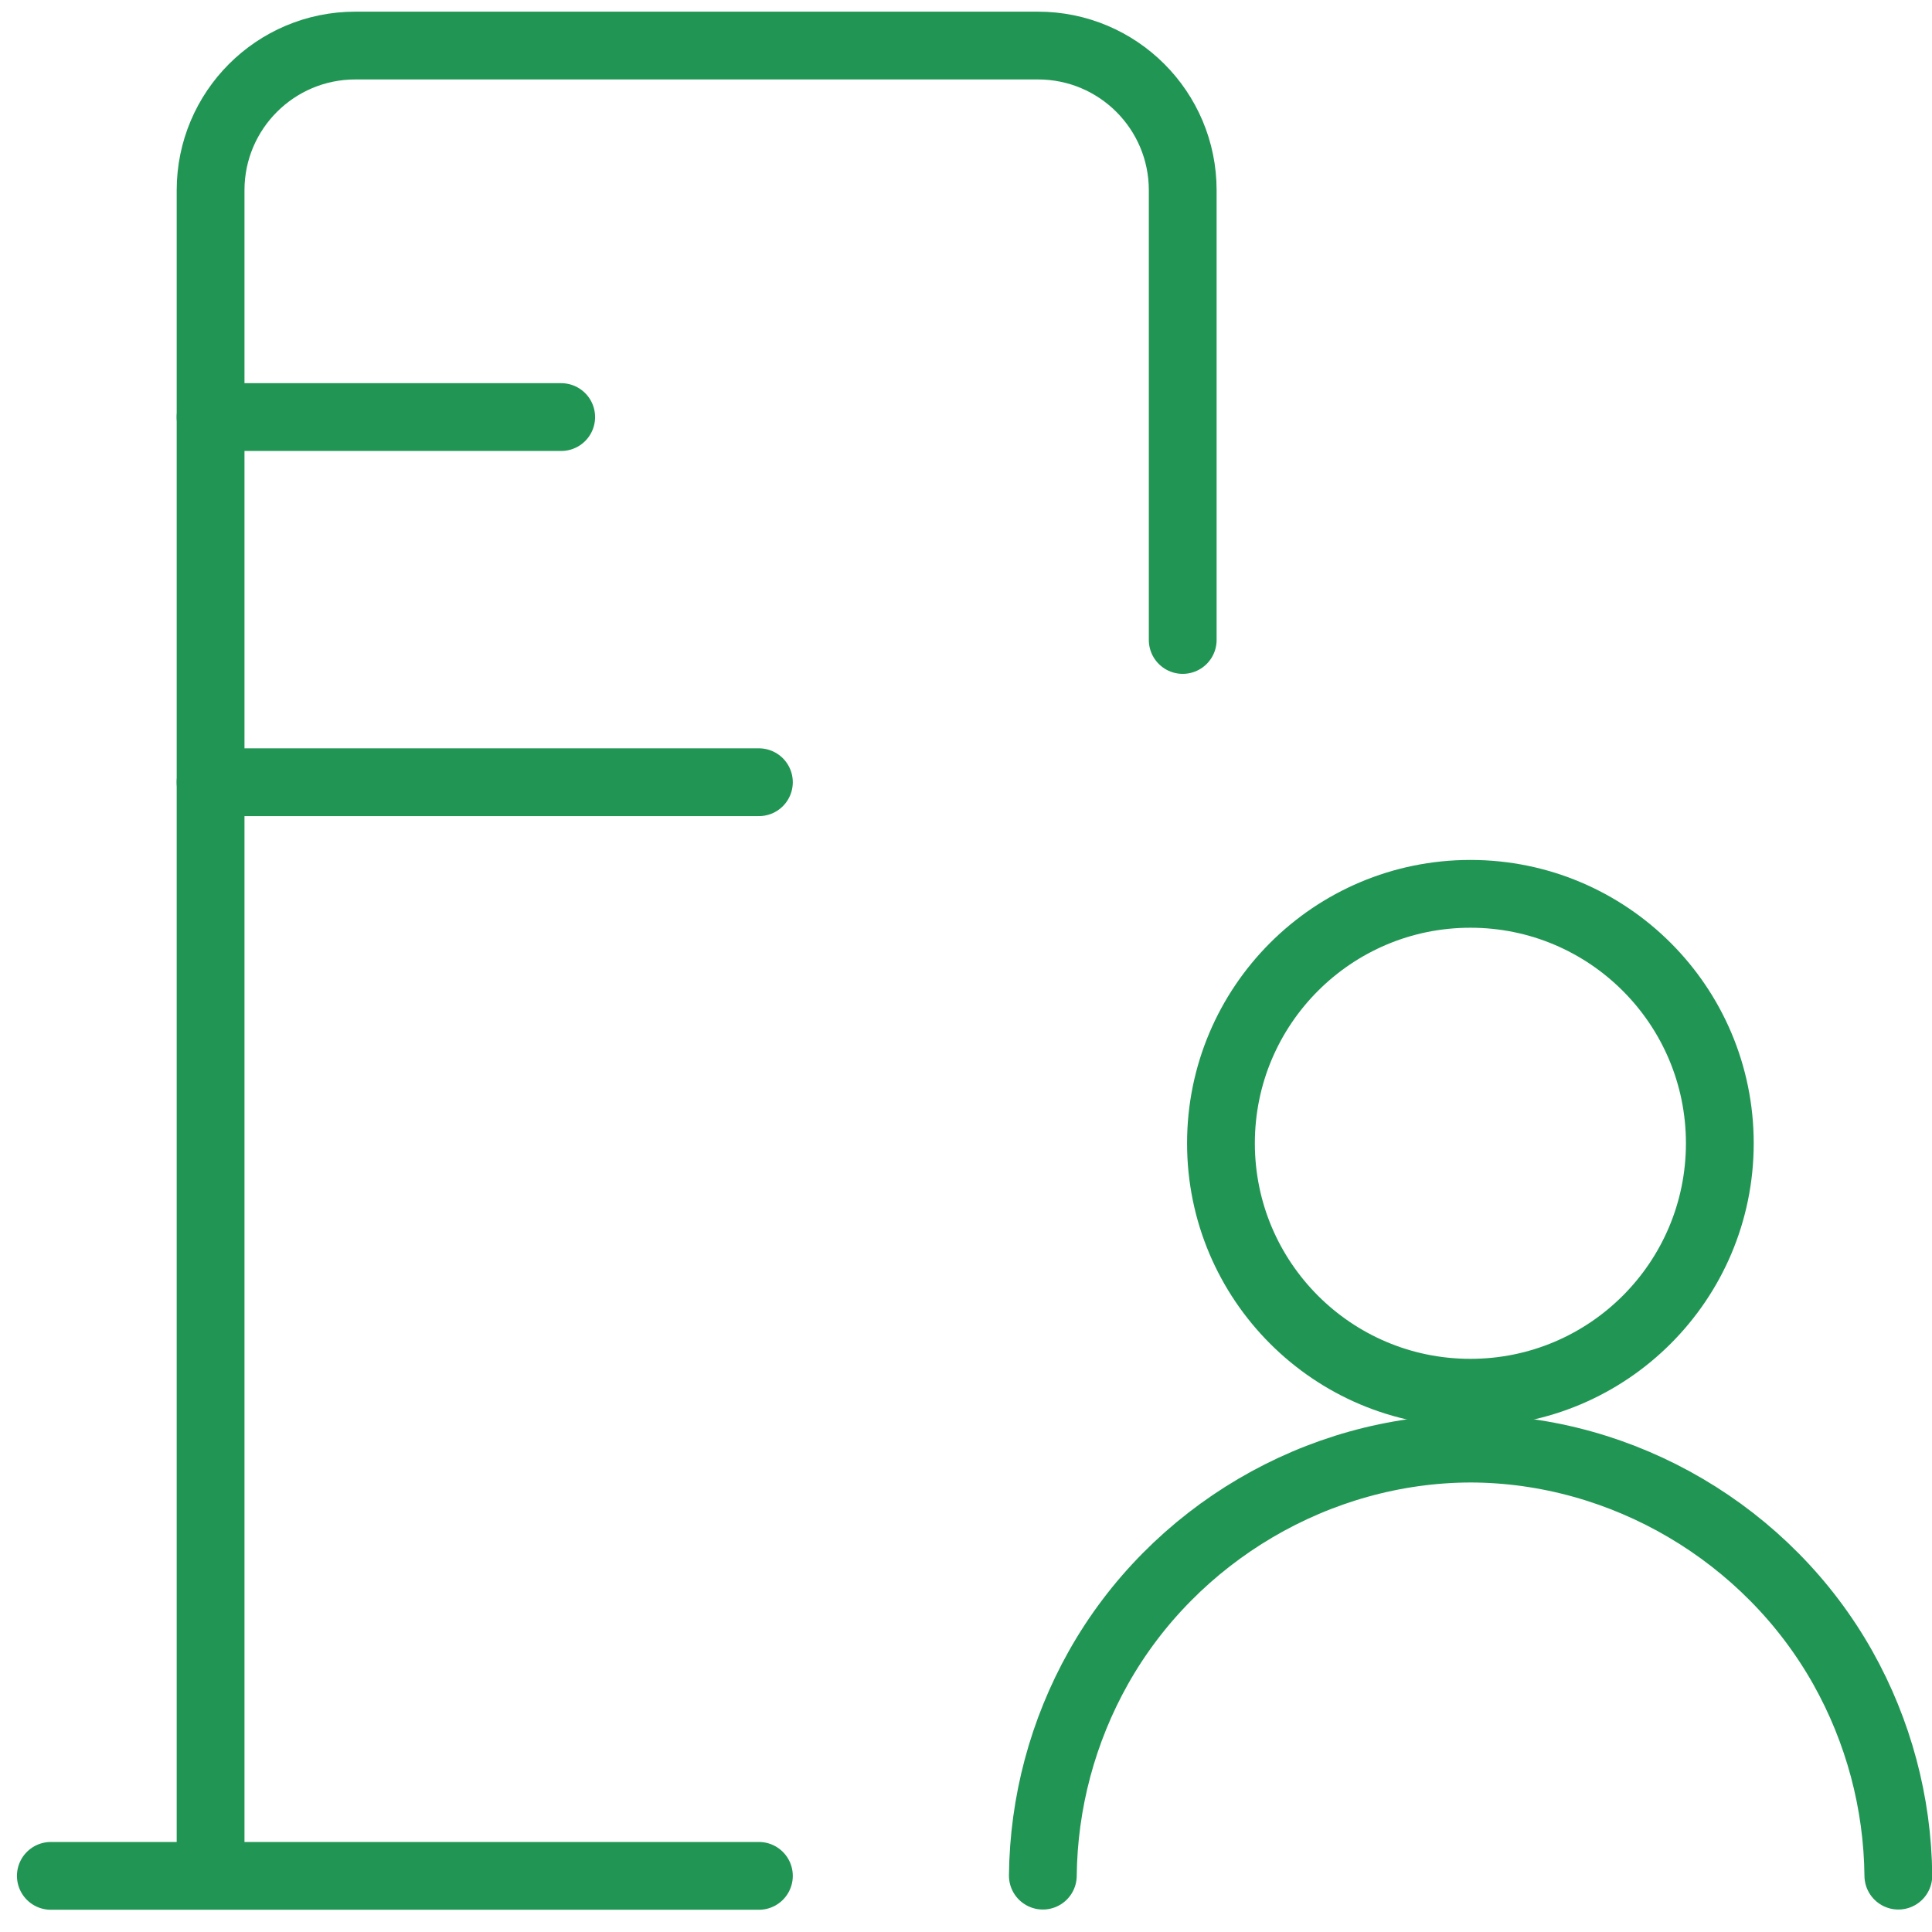<svg width="57" height="57" viewBox="0 0 57 57" fill="none" xmlns="http://www.w3.org/2000/svg">
<path d="M34.894 18.881V5.614C34.894 3.255 32.983 1.344 30.624 1.344H10.483C8.125 1.344 6.213 3.255 6.213 5.614V55.338" stroke="#219654" stroke-width="2" stroke-linecap="round" stroke-linejoin="round"/>
<path d="M1.5 55.344H22.39" stroke="#219654" stroke-width="2" stroke-linecap="round" stroke-linejoin="round"/>
<path d="M6.213 12.305H16.557" stroke="#219654" stroke-width="2" stroke-linecap="round" stroke-linejoin="round"/>
<path d="M6.213 23.078H22.39" stroke="#219654" stroke-width="2" stroke-linecap="round" stroke-linejoin="round"/>
<path d="M43.381 41.09C47.446 41.09 50.74 37.795 50.74 33.73C50.74 29.666 47.446 26.371 43.381 26.371C39.317 26.371 36.022 29.666 36.022 33.73C36.022 37.795 39.317 41.09 43.381 41.09Z" stroke="#219654" stroke-width="2" stroke-linecap="round" stroke-linejoin="round"/>
<path d="M30.767 55.337C30.789 53.186 31.353 51.075 32.405 49.202C34.623 45.255 38.883 42.748 43.387 42.738C47.891 42.748 52.151 45.255 54.369 49.202C55.421 51.075 55.985 53.186 56.007 55.337" stroke="#219654" stroke-width="2" stroke-linecap="round" stroke-linejoin="round"/>
</svg>
